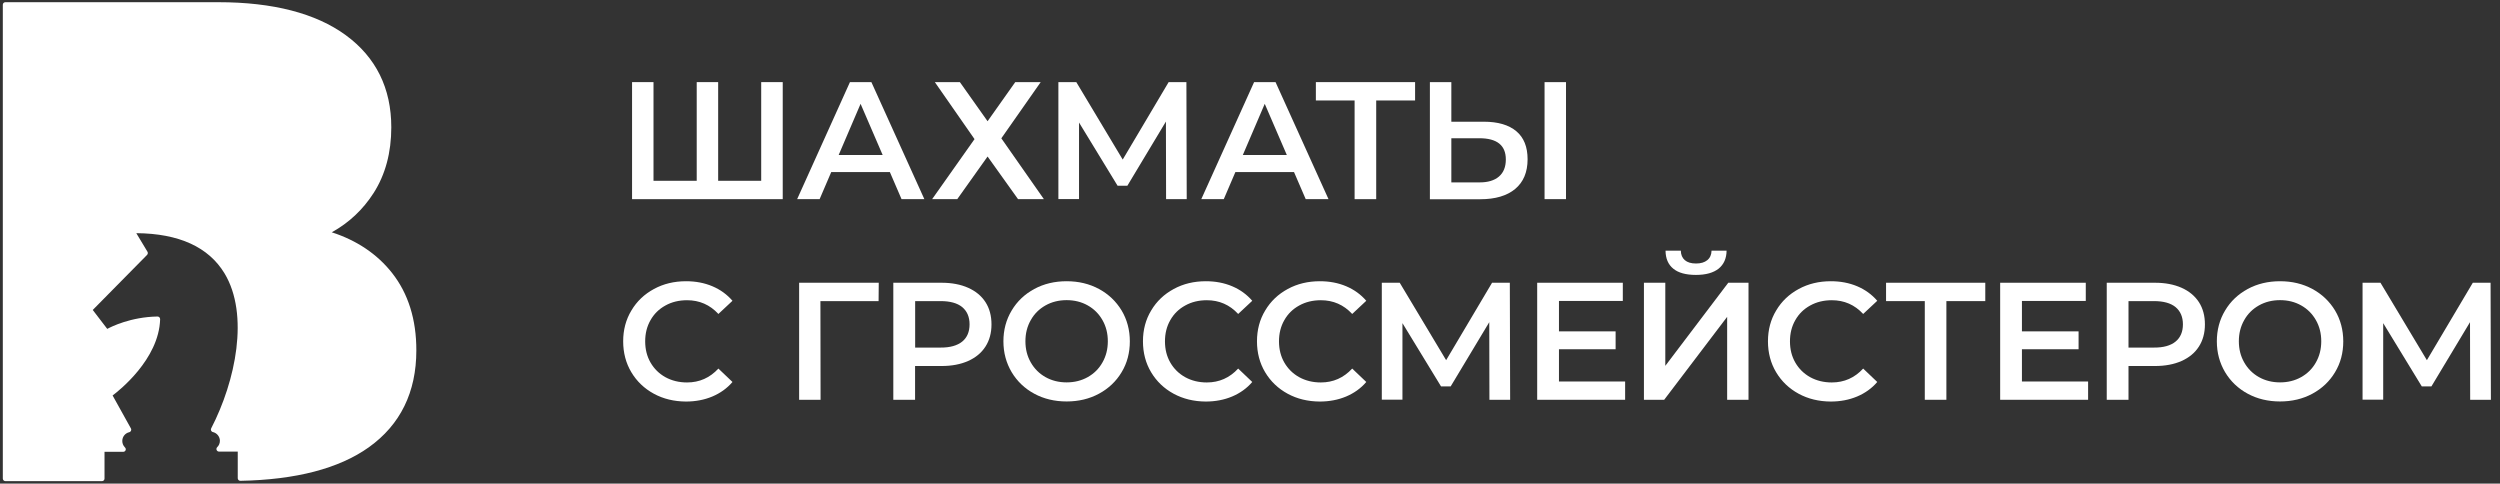 <svg width="274" height="53" viewBox="0 0 274 53" fill="none" xmlns="http://www.w3.org/2000/svg">
<rect x="0" y="0" width="274" height="53" fill="#333333" stroke="none"/>
<path d="M42.974 29.921C41.342 27.848 39.115 26.351 36.361 25.459C38.247 24.418 39.781 22.974 40.948 21.154C42.237 19.141 42.886 16.718 42.886 13.953C42.886 9.674 41.211 6.279 37.896 3.855C34.616 1.457 29.916 0.241 23.935 0.241H0.59C0.432 0.241 0.309 0.364 0.309 0.521V52.453C0.309 52.61 0.441 52.733 0.59 52.733H11.175C11.333 52.733 11.455 52.61 11.455 52.453V49.521H13.507C13.665 49.521 13.788 49.39 13.788 49.241C13.788 49.154 13.744 49.066 13.674 49.014C13.499 48.83 13.402 48.585 13.402 48.331C13.402 47.867 13.718 47.474 14.165 47.369C14.253 47.351 14.323 47.29 14.358 47.211C14.393 47.133 14.393 47.036 14.349 46.958L12.341 43.344C12.973 42.871 17.427 39.398 17.55 34.987C17.55 34.909 17.524 34.839 17.471 34.778C17.419 34.725 17.349 34.69 17.27 34.69C14.332 34.734 12.192 35.81 11.754 36.046L10.166 33.972L16.121 27.935C16.209 27.839 16.226 27.699 16.165 27.594L14.937 25.555C19.611 25.59 22.865 27.078 24.61 29.965C27.328 34.48 25.838 41.742 23.145 46.949C23.102 47.028 23.102 47.115 23.137 47.194C23.172 47.273 23.242 47.334 23.329 47.351C23.777 47.456 24.101 47.859 24.101 48.314C24.101 48.576 23.996 48.83 23.803 49.014C23.724 49.093 23.698 49.215 23.742 49.32C23.785 49.425 23.891 49.495 24.005 49.495H26.057V52.417C26.057 52.496 26.092 52.566 26.145 52.619C26.197 52.671 26.276 52.697 26.346 52.697C32.424 52.584 37.159 51.35 40.422 49.023C43.877 46.555 45.631 42.985 45.631 38.409C45.639 35.031 44.745 32.17 42.974 29.921Z" fill="white"/>
<path d="M85.787 9V21.828H69.274V9H71.624V19.815H76.36V9H78.71V19.815H83.428V9H85.787Z" fill="white"/>
<path d="M97.53 18.861H91.102L89.83 21.828H87.366L93.154 9H95.504L101.31 21.828H98.81L97.53 18.861ZM96.74 16.989L94.32 11.38L91.917 16.989H96.74Z" fill="white"/>
<path d="M105.203 9L108.238 13.287L111.272 9H114.061L109.746 15.16L114.411 21.828H111.579L108.238 17.155L104.914 21.828H102.16L106.808 15.248L102.458 9H105.203Z" fill="white"/>
<path d="M127.803 21.828L127.785 13.322L123.558 20.358H122.488L118.261 13.428V21.819H115.999V9H117.963L123.049 17.488L128.083 9H130.03L130.065 21.828H127.803Z" fill="white"/>
<path d="M141.825 18.861H135.397L134.126 21.828H131.661L137.449 9H139.8L145.605 21.828H143.106L141.825 18.861ZM141.036 16.989L138.616 11.38L136.213 16.989H141.036Z" fill="white"/>
<path d="M155.094 11.012H150.832V21.828H148.464V11.012H144.219V9H155.094V11.012Z" fill="white"/>
<path d="M166.188 14.381C167.012 15.072 167.424 16.096 167.424 17.453C167.424 18.87 166.968 19.955 166.065 20.707C165.162 21.46 163.881 21.836 162.241 21.836H156.716V9H159.067V13.34H162.627C164.179 13.34 165.363 13.69 166.188 14.381ZM164.285 19.351C164.784 18.922 165.039 18.301 165.039 17.479C165.039 15.93 164.074 15.151 162.136 15.151H159.067V19.99H162.136C163.066 19.999 163.785 19.78 164.285 19.351ZM169.283 9H171.634V21.828H169.283V9Z" fill="white"/>
<path d="M71.659 43.151C70.616 42.583 69.791 41.795 69.195 40.797C68.599 39.8 68.3 38.663 68.3 37.411C68.3 36.151 68.599 35.023 69.204 34.025C69.8 33.019 70.624 32.24 71.677 31.671C72.72 31.102 73.895 30.823 75.193 30.823C76.246 30.823 77.21 31.006 78.079 31.374C78.947 31.741 79.683 32.275 80.28 32.966L78.736 34.41C77.807 33.404 76.658 32.905 75.299 32.905C74.413 32.905 73.624 33.097 72.931 33.483C72.229 33.867 71.686 34.401 71.3 35.084C70.905 35.766 70.712 36.545 70.712 37.411C70.712 38.278 70.905 39.056 71.3 39.739C71.694 40.421 72.238 40.955 72.931 41.34C73.632 41.725 74.422 41.917 75.299 41.917C76.658 41.917 77.798 41.41 78.736 40.395L80.28 41.865C79.683 42.565 78.938 43.09 78.07 43.458C77.193 43.825 76.228 44.009 75.176 44.009C73.878 44 72.703 43.72 71.659 43.151Z" fill="white"/>
<path d="M96.293 33.001H89.918L89.935 43.816H87.585V30.989H96.311L96.293 33.001Z" fill="white"/>
<path d="M106.107 31.54C106.931 31.907 107.571 32.432 108.01 33.115C108.448 33.797 108.667 34.611 108.667 35.556C108.667 36.484 108.448 37.297 108.01 37.98C107.571 38.671 106.931 39.196 106.107 39.564C105.282 39.931 104.309 40.115 103.195 40.115H100.292V43.816H97.907V30.989H103.195C104.309 30.989 105.282 31.172 106.107 31.54ZM105.458 37.438C105.992 37 106.264 36.37 106.264 35.547C106.264 34.734 105.992 34.104 105.458 33.657C104.923 33.22 104.133 33.001 103.09 33.001H100.301V38.094H103.09C104.125 38.102 104.914 37.875 105.458 37.438Z" fill="white"/>
<path d="M113.359 43.151C112.307 42.583 111.482 41.795 110.877 40.789C110.281 39.782 109.974 38.654 109.974 37.411C109.974 36.169 110.272 35.04 110.877 34.034C111.473 33.028 112.307 32.24 113.359 31.671C114.411 31.102 115.595 30.823 116.902 30.823C118.209 30.823 119.393 31.102 120.445 31.671C121.497 32.24 122.322 33.028 122.927 34.025C123.523 35.023 123.83 36.16 123.83 37.411C123.83 38.671 123.532 39.8 122.927 40.797C122.33 41.795 121.497 42.583 120.445 43.151C119.393 43.72 118.209 44 116.902 44C115.595 44 114.411 43.72 113.359 43.151ZM119.217 41.331C119.901 40.946 120.445 40.413 120.831 39.721C121.225 39.03 121.418 38.26 121.418 37.403C121.418 36.545 121.225 35.775 120.831 35.084C120.436 34.392 119.901 33.859 119.217 33.474C118.533 33.089 117.761 32.896 116.902 32.896C116.042 32.896 115.271 33.089 114.587 33.474C113.903 33.859 113.359 34.392 112.973 35.084C112.578 35.775 112.386 36.545 112.386 37.403C112.386 38.26 112.578 39.03 112.973 39.721C113.368 40.413 113.903 40.946 114.587 41.331C115.271 41.716 116.042 41.909 116.902 41.909C117.761 41.909 118.533 41.716 119.217 41.331Z" fill="white"/>
<path d="M128.627 43.151C127.583 42.583 126.759 41.795 126.163 40.797C125.566 39.8 125.268 38.663 125.268 37.411C125.268 36.151 125.566 35.023 126.171 34.025C126.768 33.019 127.592 32.24 128.645 31.671C129.688 31.102 130.863 30.823 132.161 30.823C133.214 30.823 134.178 31.006 135.046 31.374C135.915 31.741 136.651 32.275 137.248 32.966L135.704 34.41C134.775 33.404 133.626 32.905 132.266 32.905C131.381 32.905 130.591 33.097 129.899 33.483C129.197 33.867 128.653 34.401 128.267 35.084C127.873 35.766 127.68 36.545 127.68 37.411C127.68 38.278 127.873 39.056 128.267 39.739C128.662 40.421 129.206 40.955 129.899 41.34C130.6 41.725 131.389 41.917 132.266 41.917C133.626 41.917 134.766 41.41 135.704 40.395L137.248 41.865C136.651 42.565 135.906 43.09 135.038 43.458C134.161 43.825 133.196 44.009 132.144 44.009C130.846 44 129.679 43.72 128.627 43.151Z" fill="white"/>
<path d="M141.124 43.151C140.08 42.583 139.256 41.795 138.66 40.797C138.063 39.8 137.765 38.663 137.765 37.411C137.765 36.151 138.063 35.023 138.668 34.025C139.265 33.019 140.089 32.24 141.141 31.671C142.185 31.102 143.36 30.823 144.658 30.823C145.71 30.823 146.675 31.006 147.543 31.374C148.411 31.741 149.148 32.275 149.744 32.966L148.201 34.41C147.271 33.404 146.123 32.905 144.763 32.905C143.877 32.905 143.088 33.097 142.395 33.483C141.694 33.867 141.15 34.401 140.764 35.084C140.37 35.766 140.177 36.545 140.177 37.411C140.177 38.278 140.37 39.056 140.764 39.739C141.159 40.421 141.703 40.955 142.395 41.34C143.097 41.725 143.886 41.917 144.763 41.917C146.123 41.917 147.263 41.41 148.201 40.395L149.744 41.865C149.148 42.565 148.403 43.09 147.534 43.458C146.657 43.825 145.693 44.009 144.64 44.009C143.343 44 142.167 43.72 141.124 43.151Z" fill="white"/>
<path d="M163.241 43.816L163.223 35.311L158.996 42.346H157.935L153.708 35.416V43.807H151.446V30.989H153.41L158.496 39.476L163.53 30.989H165.477L165.512 43.816H163.241Z" fill="white"/>
<path d="M178.114 41.821V43.816H168.476V30.989H177.86V32.984H170.862V36.318H177.071V38.278H170.862V41.812H178.114V41.821Z" fill="white"/>
<path d="M180.166 30.989H182.517V40.097L189.418 30.989H191.637V43.816H189.296V34.725L182.394 43.816H180.175V30.989H180.166ZM183.394 29.449C182.832 28.994 182.552 28.337 182.543 27.471H184.218C184.227 27.926 184.376 28.267 184.656 28.512C184.937 28.758 185.349 28.88 185.884 28.88C186.41 28.88 186.823 28.758 187.121 28.512C187.419 28.267 187.577 27.918 187.586 27.471H189.234C189.225 28.329 188.927 28.985 188.366 29.44C187.796 29.895 186.963 30.131 185.875 30.131C184.779 30.131 183.946 29.904 183.394 29.449Z" fill="white"/>
<path d="M197.127 43.151C196.083 42.583 195.259 41.795 194.663 40.797C194.066 39.8 193.768 38.663 193.768 37.411C193.768 36.151 194.066 35.023 194.671 34.025C195.268 33.019 196.092 32.24 197.144 31.671C198.188 31.102 199.363 30.823 200.661 30.823C201.713 30.823 202.678 31.006 203.546 31.374C204.414 31.741 205.151 32.275 205.747 32.966L204.204 34.41C203.274 33.404 202.126 32.905 200.766 32.905C199.881 32.905 199.091 33.097 198.398 33.483C197.697 33.867 197.153 34.401 196.767 35.084C196.373 35.766 196.18 36.545 196.18 37.411C196.18 38.278 196.373 39.056 196.767 39.739C197.162 40.421 197.706 40.955 198.398 41.34C199.1 41.725 199.889 41.917 200.766 41.917C202.126 41.917 203.266 41.41 204.204 40.395L205.747 41.865C205.151 42.565 204.406 43.09 203.537 43.458C202.661 43.825 201.696 44.009 200.643 44.009C199.346 44 198.17 43.72 197.127 43.151Z" fill="white"/>
<path d="M217.587 33.001H213.324V43.816H210.957V33.001H206.712V30.989H217.587V33.001Z" fill="white"/>
<path d="M228.856 41.821V43.816H219.218V30.989H228.601V32.984H221.603V36.318H227.812V38.278H221.603V41.812H228.856V41.821Z" fill="white"/>
<path d="M239.099 31.54C239.923 31.907 240.554 32.432 241.002 33.115C241.44 33.797 241.659 34.611 241.659 35.556C241.659 36.484 241.44 37.297 241.002 37.98C240.563 38.671 239.923 39.196 239.099 39.564C238.274 39.931 237.301 40.115 236.187 40.115H233.284V43.816H230.899V30.989H236.187C237.301 30.989 238.265 31.172 239.099 31.54ZM238.441 37.438C238.976 37 239.248 36.37 239.248 35.547C239.248 34.734 238.976 34.104 238.441 33.657C237.906 33.22 237.117 33.001 236.073 33.001H233.284V38.094H236.073C237.117 38.102 237.906 37.875 238.441 37.438Z" fill="white"/>
<path d="M246.351 43.151C245.299 42.583 244.474 41.795 243.869 40.789C243.273 39.782 242.966 38.654 242.966 37.411C242.966 36.169 243.264 35.04 243.869 34.034C244.466 33.028 245.299 32.24 246.351 31.671C247.403 31.102 248.587 30.823 249.894 30.823C251.201 30.823 252.385 31.102 253.437 31.671C254.489 32.24 255.314 33.028 255.919 34.025C256.515 35.023 256.822 36.16 256.822 37.411C256.822 38.671 256.524 39.8 255.919 40.797C255.322 41.795 254.489 42.583 253.437 43.151C252.385 43.72 251.201 44 249.894 44C248.587 44 247.403 43.72 246.351 43.151ZM252.209 41.331C252.893 40.946 253.437 40.413 253.823 39.721C254.217 39.03 254.41 38.26 254.41 37.403C254.41 36.545 254.217 35.775 253.823 35.084C253.428 34.392 252.893 33.859 252.209 33.474C251.525 33.089 250.753 32.896 249.894 32.896C249.035 32.896 248.263 33.089 247.579 33.474C246.895 33.859 246.351 34.392 245.965 35.084C245.571 35.775 245.378 36.545 245.378 37.403C245.378 38.26 245.571 39.03 245.965 39.721C246.36 40.413 246.895 40.946 247.579 41.331C248.263 41.716 249.035 41.909 249.894 41.909C250.753 41.909 251.525 41.716 252.209 41.331Z" fill="white"/>
<path d="M270.731 43.816L270.713 35.311L266.486 42.346H265.425L261.198 35.416V43.807H258.936V30.989H260.9L265.986 39.476L271.02 30.989H272.967L273.002 43.816H270.731Z" fill="white"/>
</svg>

